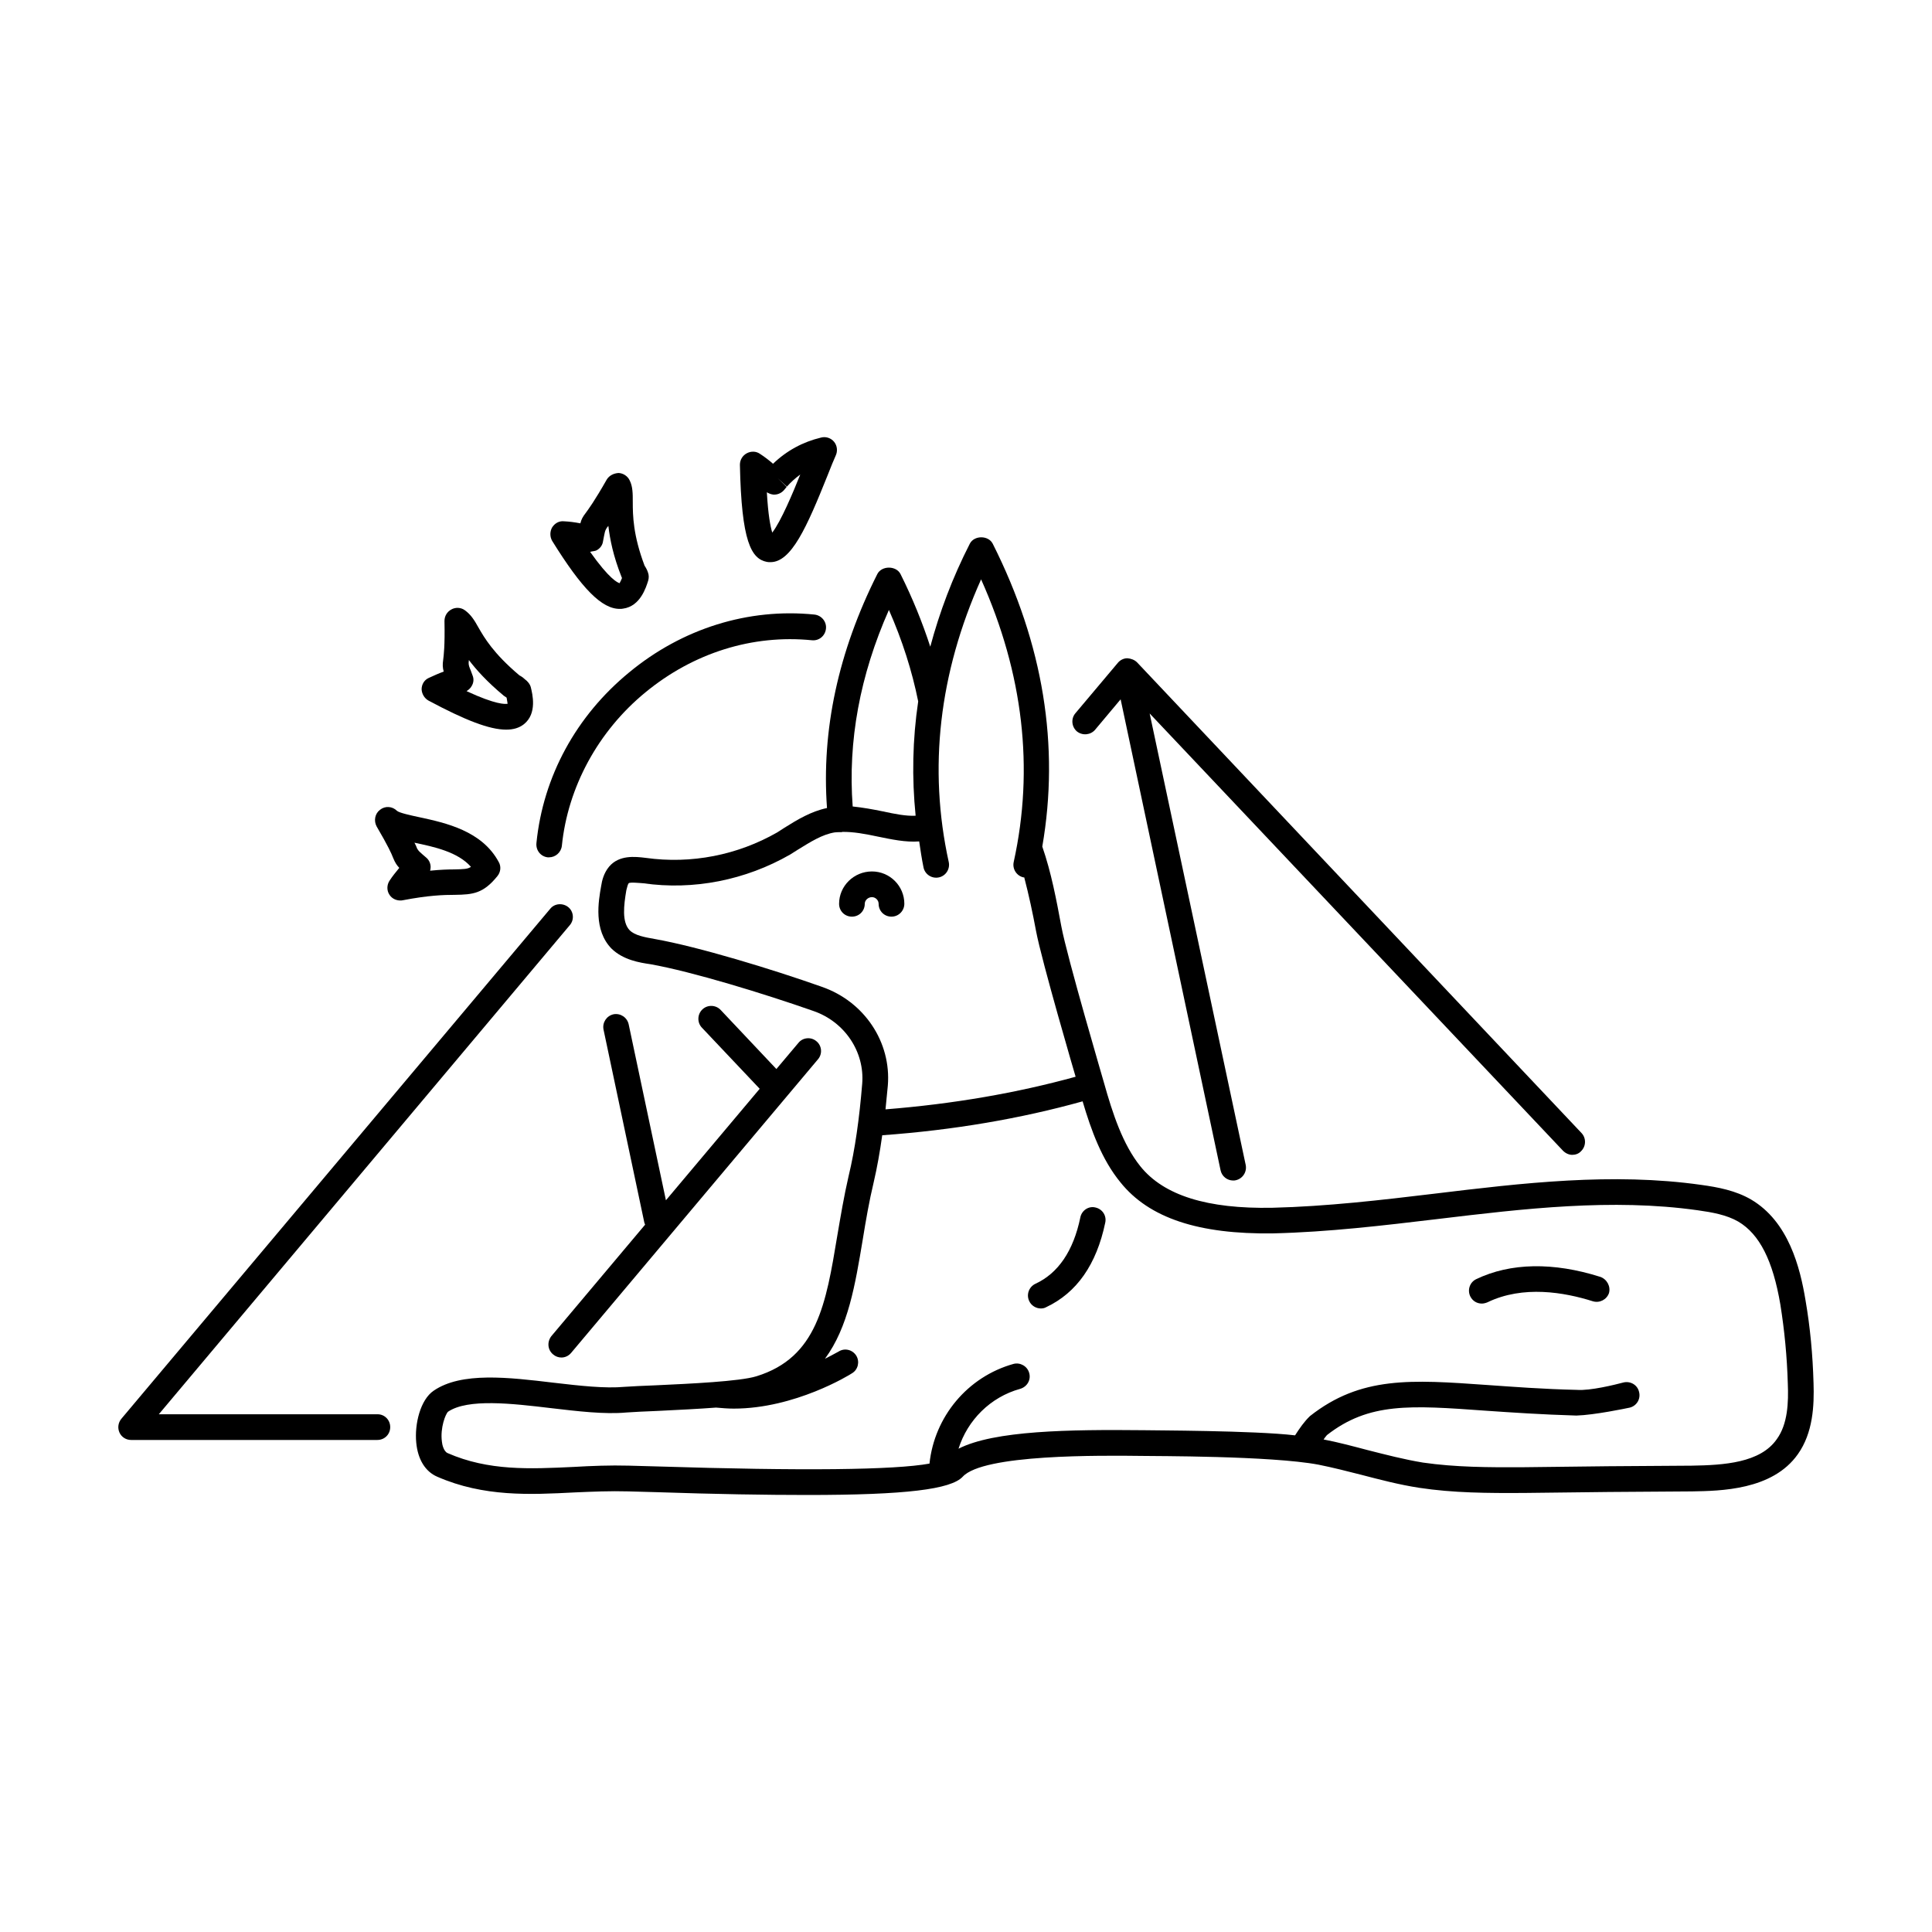 <?xml version="1.0" encoding="UTF-8"?>
<!-- Uploaded to: SVG Repo, www.svgrepo.com, Generator: SVG Repo Mixer Tools -->
<svg fill="#000000" width="800px" height="800px" version="1.1" viewBox="144 144 512 512" xmlns="http://www.w3.org/2000/svg">
 <g>
  <path d="m289.16 371.2h0.34c1.703 0 3.199-1.293 3.402-3.062 1.566-15.523 9.602-30.363 22.125-40.645 12.73-10.484 28.391-15.387 44.117-13.82 1.906 0.203 3.539-1.156 3.746-3.062 0.203-1.84-1.156-3.539-3.062-3.746-17.496-1.77-34.996 3.676-49.086 15.32-14.094 11.574-22.809 27.641-24.578 45.207-0.203 1.973 1.156 3.606 2.996 3.809z"/>
  <path d="m257.57 329.67c9.668 5.176 16.137 7.691 20.562 7.691 1.973 0 3.473-0.477 4.699-1.43 3.609-2.859 2.246-8.102 1.84-9.805-0.203-0.816-0.887-1.633-1.566-2.109-0.273-0.273-0.68-0.613-1.293-0.953-0.066 0-0.066-0.066-0.137-0.066-6.945-5.856-9.328-10.008-10.895-12.73-1.02-1.84-1.973-3.402-3.609-4.562-1.02-0.75-2.449-0.816-3.539-0.203-1.156 0.613-1.84 1.77-1.84 3.062 0.137 6.738-0.203 9.121-0.34 10.281-0.203 1.363-0.137 2.109 0.137 3.133-1.363 0.477-2.656 1.09-4.016 1.703-1.156 0.543-1.84 1.703-1.84 2.996 0.066 1.223 0.746 2.383 1.836 2.992zm11.641-6.738-0.477-1.293c-0.34-0.816-0.543-1.293-0.543-1.973 0-0.203 0.066-0.477 0.066-0.75 1.973 2.586 4.766 5.719 9.258 9.465 0.203 0.137 0.41 0.273 0.613 0.41 0.066 0.066 0.137 0.066 0.137 0.137 0.203 0.953 0.203 1.43 0.273 1.566-0.613 0.137-3.133 0.273-10.895-3.336 0.543-0.34 1.09-0.816 1.363-1.363 0.543-0.891 0.613-1.91 0.203-2.863z"/>
  <path d="m347.23 292.91c0.34 0.066 0.613 0.066 0.953 0.066 5.516 0 9.602-9.191 15.113-22.945 0.887-2.316 1.703-4.223 2.18-5.309 0.543-1.156 0.41-2.586-0.41-3.609-0.816-1.02-2.18-1.496-3.473-1.156-4.832 1.156-9.121 3.473-12.73 6.945-1.09-0.953-2.246-1.84-3.402-2.586-1.02-0.75-2.383-0.816-3.539-0.203s-1.84 1.77-1.84 3.062c0.41 20.355 2.996 24.918 7.148 25.734zm2.18-17.84c0.953-0.066 1.84-0.543 2.449-1.293l0.613-0.75-2.383-2.316 2.449 2.246c1.09-1.227 2.316-2.316 3.539-3.199-1.906 4.766-5.106 12.391-7.422 15.387-0.477-1.566-1.09-4.629-1.43-10.688 0.684 0.41 1.434 0.684 2.184 0.613z"/>
  <path d="m248.18 371.34c0.543 1.293 0.887 1.84 1.633 2.656-0.953 1.156-1.84 2.246-2.586 3.402-0.75 1.156-0.75 2.656 0 3.746 0.613 0.953 1.703 1.496 2.859 1.496 0.203 0 0.41 0 0.68-0.066 6.738-1.293 10.758-1.43 13.754-1.43 4.832-0.066 7.559-0.34 11.301-4.969 0.887-1.09 1.02-2.586 0.34-3.746-4.426-8.238-14.023-10.348-20.969-11.848-2.246-0.477-5.379-1.156-5.992-1.703-1.227-1.227-3.133-1.363-4.492-0.273-1.363 1.02-1.703 2.926-0.887 4.426 3.066 5.246 3.949 7.219 4.359 8.309zm20.629 2.383c-0.887 0.613-1.906 0.613-4.426 0.68-1.633 0-3.676 0.066-6.398 0.34 0.066-0.273 0.137-0.613 0.137-0.953 0-0.953-0.41-1.84-1.09-2.449l-0.953-0.816c-0.75-0.68-1.156-0.953-1.566-1.703-0.137-0.41-0.34-0.887-0.68-1.496 5.238 1.09 11.504 2.449 14.977 6.398z"/>
  <path d="m308.29 305.36c0.273 0 0.543 0 0.816-0.066 4.629-0.613 6.129-5.719 6.672-7.422 0.203-0.68 0.203-1.496-0.066-2.18-0.203-0.613-0.477-1.156-0.887-1.77-3.062-8.102-3.133-13.344-3.133-16.883 0-2.246 0-4.086-0.816-5.719-0.543-1.156-1.703-1.906-2.926-1.973-1.227 0.066-2.449 0.613-3.133 1.703-3.336 5.856-4.832 7.828-5.516 8.781-0.887 1.156-1.227 1.77-1.496 2.859-1.43-0.273-2.859-0.477-4.356-0.543-1.293-0.137-2.449 0.543-3.133 1.633-0.613 1.09-0.613 2.449 0 3.539 7.894 12.73 13.207 18.109 17.973 18.039zm-6.062-15.59c0.816-0.477 1.43-1.293 1.566-2.246l0.273-1.43c0.203-0.887 0.203-1.363 0.68-2.109 0.137-0.203 0.273-0.41 0.477-0.613 0.41 3.539 1.293 7.965 3.473 13.48 0.066 0.066 0.066 0.203 0.137 0.34-0.34 0.887-0.613 1.227-0.613 1.363-0.543-0.137-2.723-1.09-7.828-8.305 0.613-0.207 1.293-0.141 1.836-0.48z"/>
  <path d="m290.59 502.94c0.613 0.543 1.43 0.816 2.18 0.816 0.953 0 1.906-0.41 2.586-1.227l65.426-77.816c1.227-1.43 1.02-3.609-0.41-4.766-1.43-1.227-3.609-1.02-4.766 0.41l-5.856 6.945-14.773-15.66c-1.293-1.363-3.473-1.43-4.832-0.137-1.363 1.293-1.43 3.473-0.137 4.832l15.32 16.203-24.852 29.547-9.871-46.637c-0.41-1.84-2.18-2.996-4.016-2.656-1.84 0.41-2.996 2.18-2.656 4.016l10.824 51.199c0.066 0.203 0.137 0.34 0.203 0.543l-24.852 29.547c-1.152 1.504-1.016 3.617 0.48 4.84z"/>
  <path d="m434.24 337.36 6.738-8.035 26.484 124.8c0.34 1.633 1.77 2.723 3.336 2.723 0.203 0 0.477 0 0.68-0.066 1.84-0.41 2.996-2.18 2.656-4.016l-25.461-119.69 109.54 115.88c0.68 0.68 1.566 1.09 2.449 1.09 0.816 0 1.703-0.273 2.316-0.953 1.363-1.293 1.43-3.473 0.137-4.832l-117.78-124.73c-0.68-0.68-1.633-1.02-2.586-1.09-0.953 0-1.906 0.477-2.519 1.227l-11.234 13.344c-1.227 1.43-1.02 3.609 0.41 4.832 1.496 1.16 3.609 0.957 4.832-0.473z"/>
  <path d="m244.09 518.8h-58.008l108.93-129.63c1.227-1.43 1.02-3.609-0.41-4.766-1.43-1.156-3.609-1.02-4.766 0.41l-113.7 135.21c-0.816 1.023-1.023 2.383-0.477 3.609 0.543 1.227 1.77 1.973 3.062 1.973h65.289c1.906 0 3.402-1.496 3.402-3.402 0.004-1.906-1.492-3.406-3.332-3.406z"/>
  <path d="m624.6 510.43c-0.203-7.352-0.887-14.707-2.109-21.785-1.43-8.715-4.492-20.902-14.434-26.758-4.086-2.383-8.781-3.269-13.207-3.879-23.555-3.336-47.523-0.477-70.602 2.316-14.16 1.703-28.73 3.402-43.027 3.746-17.293 0.34-28.801-3.269-34.996-10.961-4.699-5.856-7.352-13.957-9.668-22.195 0-0.066-9.805-33.359-11.301-41.461-1.293-6.945-2.656-14.23-5.039-21.105 4.629-26.688 0.273-53.648-13.141-80.27-1.156-2.246-4.902-2.246-6.059 0-4.629 9.055-8.035 18.18-10.484 27.301-2.109-6.469-4.699-12.867-7.898-19.266-1.156-2.246-4.969-2.246-6.129 0-10.348 20.562-14.844 41.395-13.344 62.023-4.223 0.887-7.828 3.062-11.301 5.242l-1.906 1.227c-10.484 5.992-22.738 8.441-34.859 6.738-2.793-0.34-7.012-0.816-9.668 2.316-1.43 1.703-1.906 3.746-2.109 5.106-0.75 4.152-2.043 11.711 2.723 16.613 3.133 3.062 7.559 3.746 10.348 4.152 11.098 1.973 30.16 7.828 43.164 12.391 8.305 2.859 13.617 10.824 12.938 19.266-0.75 9.191-1.906 17.496-3.609 24.508-1.227 5.309-2.109 10.621-2.996 15.797-2.996 18.043-5.309 32.27-21.445 37.242-4.426 1.363-17.703 1.973-26.551 2.383-3.473 0.137-6.469 0.273-8.375 0.41-5.176 0.477-11.777-0.273-18.789-1.09-11.984-1.43-24.441-2.926-31.793 2.109-3.539 2.383-5.106 8.852-4.629 13.754 0.41 4.426 2.383 7.691 5.582 9.055 12.324 5.379 24.578 4.766 36.426 4.152 4.629-0.203 9.465-0.41 14.16-0.273l7.352 0.203c16 0.543 29.277 0.75 40.102 0.75 26.145 0 38.059-1.496 41.191-4.832 5.445-5.992 36.355-5.652 48-5.516 2.383 0.066 33.633-0.066 46.297 2.316 3.746 0.75 7.488 1.703 11.234 2.656 4.969 1.293 10.145 2.656 15.453 3.473 8.988 1.363 18.043 1.43 28.051 1.363 14.773-0.203 29.41-0.34 44.254-0.41 7.422-0.137 21.309-0.273 28.051-9.871 4.008-5.664 4.348-12.812 4.144-18.938zm-245.03-204.79c3.539 8.035 6.129 16.137 7.762 24.238-1.496 10.078-1.703 20.219-0.68 30.297-2.519 0.137-5.582-0.477-8.715-1.156-2.656-0.543-5.309-1.02-7.965-1.293-1.297-17.297 1.902-34.727 9.598-52.086zm-17.77 99.875c-13.277-4.699-32.746-10.621-44.254-12.664-2.723-0.477-5.309-0.953-6.672-2.316-2.109-2.18-1.566-6.606-0.887-10.621 0.203-0.887 0.41-1.566 0.613-1.84 0.34-0.34 2.859-0.066 3.879 0 13.277 1.906 27.098-0.816 38.941-7.625l2.043-1.293c3.336-2.043 6.398-4.016 9.734-4.562 0.477-0.066 1.02-0.066 1.496-0.066h0.41c0.066 0 0.066-0.066 0.066-0.066 2.926-0.066 6.195 0.543 9.395 1.227 3.676 0.75 7.422 1.566 11.031 1.293 0.34 2.316 0.68 4.629 1.156 6.945 0.41 1.84 2.246 2.996 4.086 2.586 1.84-0.41 2.996-2.246 2.586-4.086-5.445-24.781-2.586-49.973 8.578-74.891 11.164 24.918 14.094 50.109 8.645 74.891-0.41 1.84 0.75 3.676 2.586 4.086h0.203c1.227 4.699 2.246 9.465 3.133 14.23 1.496 7.965 10.418 38.398 10.484 38.602-15.523 4.289-32.406 7.215-50.383 8.645 0.203-2.043 0.41-4.152 0.613-6.262 0.965-11.57-6.25-22.328-17.484-26.211zm253.06 119.89c-4.356 6.262-13.957 6.875-22.535 7.012-14.773 0.066-29.547 0.203-44.254 0.41-9.734 0.066-18.449 0-26.961-1.227-4.969-0.816-9.941-2.109-14.773-3.336-3.879-1.02-7.691-2.043-11.574-2.793 0.273-0.41 0.613-0.816 0.887-1.156 11.164-8.715 22.125-7.898 42.008-6.469 6.945 0.477 14.844 1.02 24.102 1.293 4.766-0.137 13.207-1.906 14.16-2.109 1.84-0.477 2.926-2.316 2.449-4.152-0.41-1.84-2.246-2.926-4.086-2.519-2.316 0.613-8.918 2.246-12.391 1.973-9.055-0.203-16.883-0.816-23.762-1.293-20.152-1.43-33.496-2.383-46.977 8.238-1.496 1.43-2.723 3.199-3.949 5.106-10.961-1.293-37.648-1.293-40.031-1.363-19.812-0.203-39.691 0.066-49.156 4.902 2.383-7.559 8.441-13.684 16.34-15.863 1.84-0.543 2.926-2.383 2.383-4.223-0.477-1.77-2.383-2.859-4.152-2.383-12.188 3.402-20.969 14.023-22.262 26.414-9.328 1.703-33.496 1.973-72.305 0.75l-7.352-0.203c-4.969-0.137-9.941 0.066-14.707 0.34-11.574 0.543-22.469 1.09-33.359-3.676-1.02-0.477-1.43-2.246-1.496-3.062-0.477-3.609 0.953-7.285 1.633-7.898 5.242-3.539 16.953-2.18 27.234-0.953 7.012 0.816 14.23 1.703 20.086 1.156 1.84-0.137 4.766-0.273 8.168-0.41 5.652-0.273 10.961-0.543 15.523-0.887 1.566 0.137 3.133 0.273 4.699 0.273 16.203 0 30.707-8.918 31.387-9.395 1.566-0.953 2.043-3.062 1.09-4.629-1.02-1.633-3.133-2.109-4.699-1.09-0.066 0-1.43 0.816-3.609 1.906 6.195-8.375 8.035-19.742 10.008-31.523 0.816-5.039 1.703-10.211 2.926-15.32 0.887-3.812 1.633-7.965 2.246-12.391 18.926-1.363 36.766-4.426 53.105-8.988 2.316 7.828 5.106 15.453 10.008 21.445 7.625 9.531 20.832 13.82 40.441 13.547 14.637-0.34 29.41-2.109 43.707-3.812 22.672-2.723 46.16-5.516 68.832-2.316 3.879 0.543 7.691 1.227 10.758 2.996 5.652 3.336 9.191 10.348 11.164 21.992 1.09 6.809 1.77 13.82 1.973 20.902 0.207 5.051 0 10.77-2.926 14.785z"/>
  <path d="m383.66 383.52c0-4.766-3.879-8.578-8.578-8.578-4.832 0-8.715 3.879-8.715 8.578 0 1.906 1.496 3.402 3.402 3.402s3.402-1.496 3.402-3.402c0-0.953 0.887-1.77 1.906-1.77 0.953 0 1.77 0.816 1.77 1.77 0 1.906 1.496 3.402 3.402 3.402 1.91 0 3.41-1.566 3.41-3.402z"/>
  <path d="m434.31 464c-1.84-0.477-3.676 0.816-4.016 2.656-1.84 8.852-5.856 14.773-11.914 17.566-1.703 0.816-2.449 2.859-1.633 4.562 0.543 1.227 1.84 1.973 3.062 1.973 0.477 0 0.953-0.066 1.43-0.34 8.102-3.812 13.344-11.301 15.66-22.398 0.406-1.84-0.754-3.609-2.59-4.019z"/>
  <path d="m568.09 482.38c-12.461-3.949-23.828-3.746-32.883 0.613-1.703 0.816-2.383 2.859-1.566 4.562 0.613 1.227 1.77 1.906 3.062 1.906 0.477 0 1.02-0.137 1.496-0.34 9.465-4.562 20.355-2.656 27.914-0.273 1.77 0.543 3.676-0.41 4.289-2.18 0.48-1.77-0.543-3.676-2.312-4.289z"/>
 </g>
</svg>